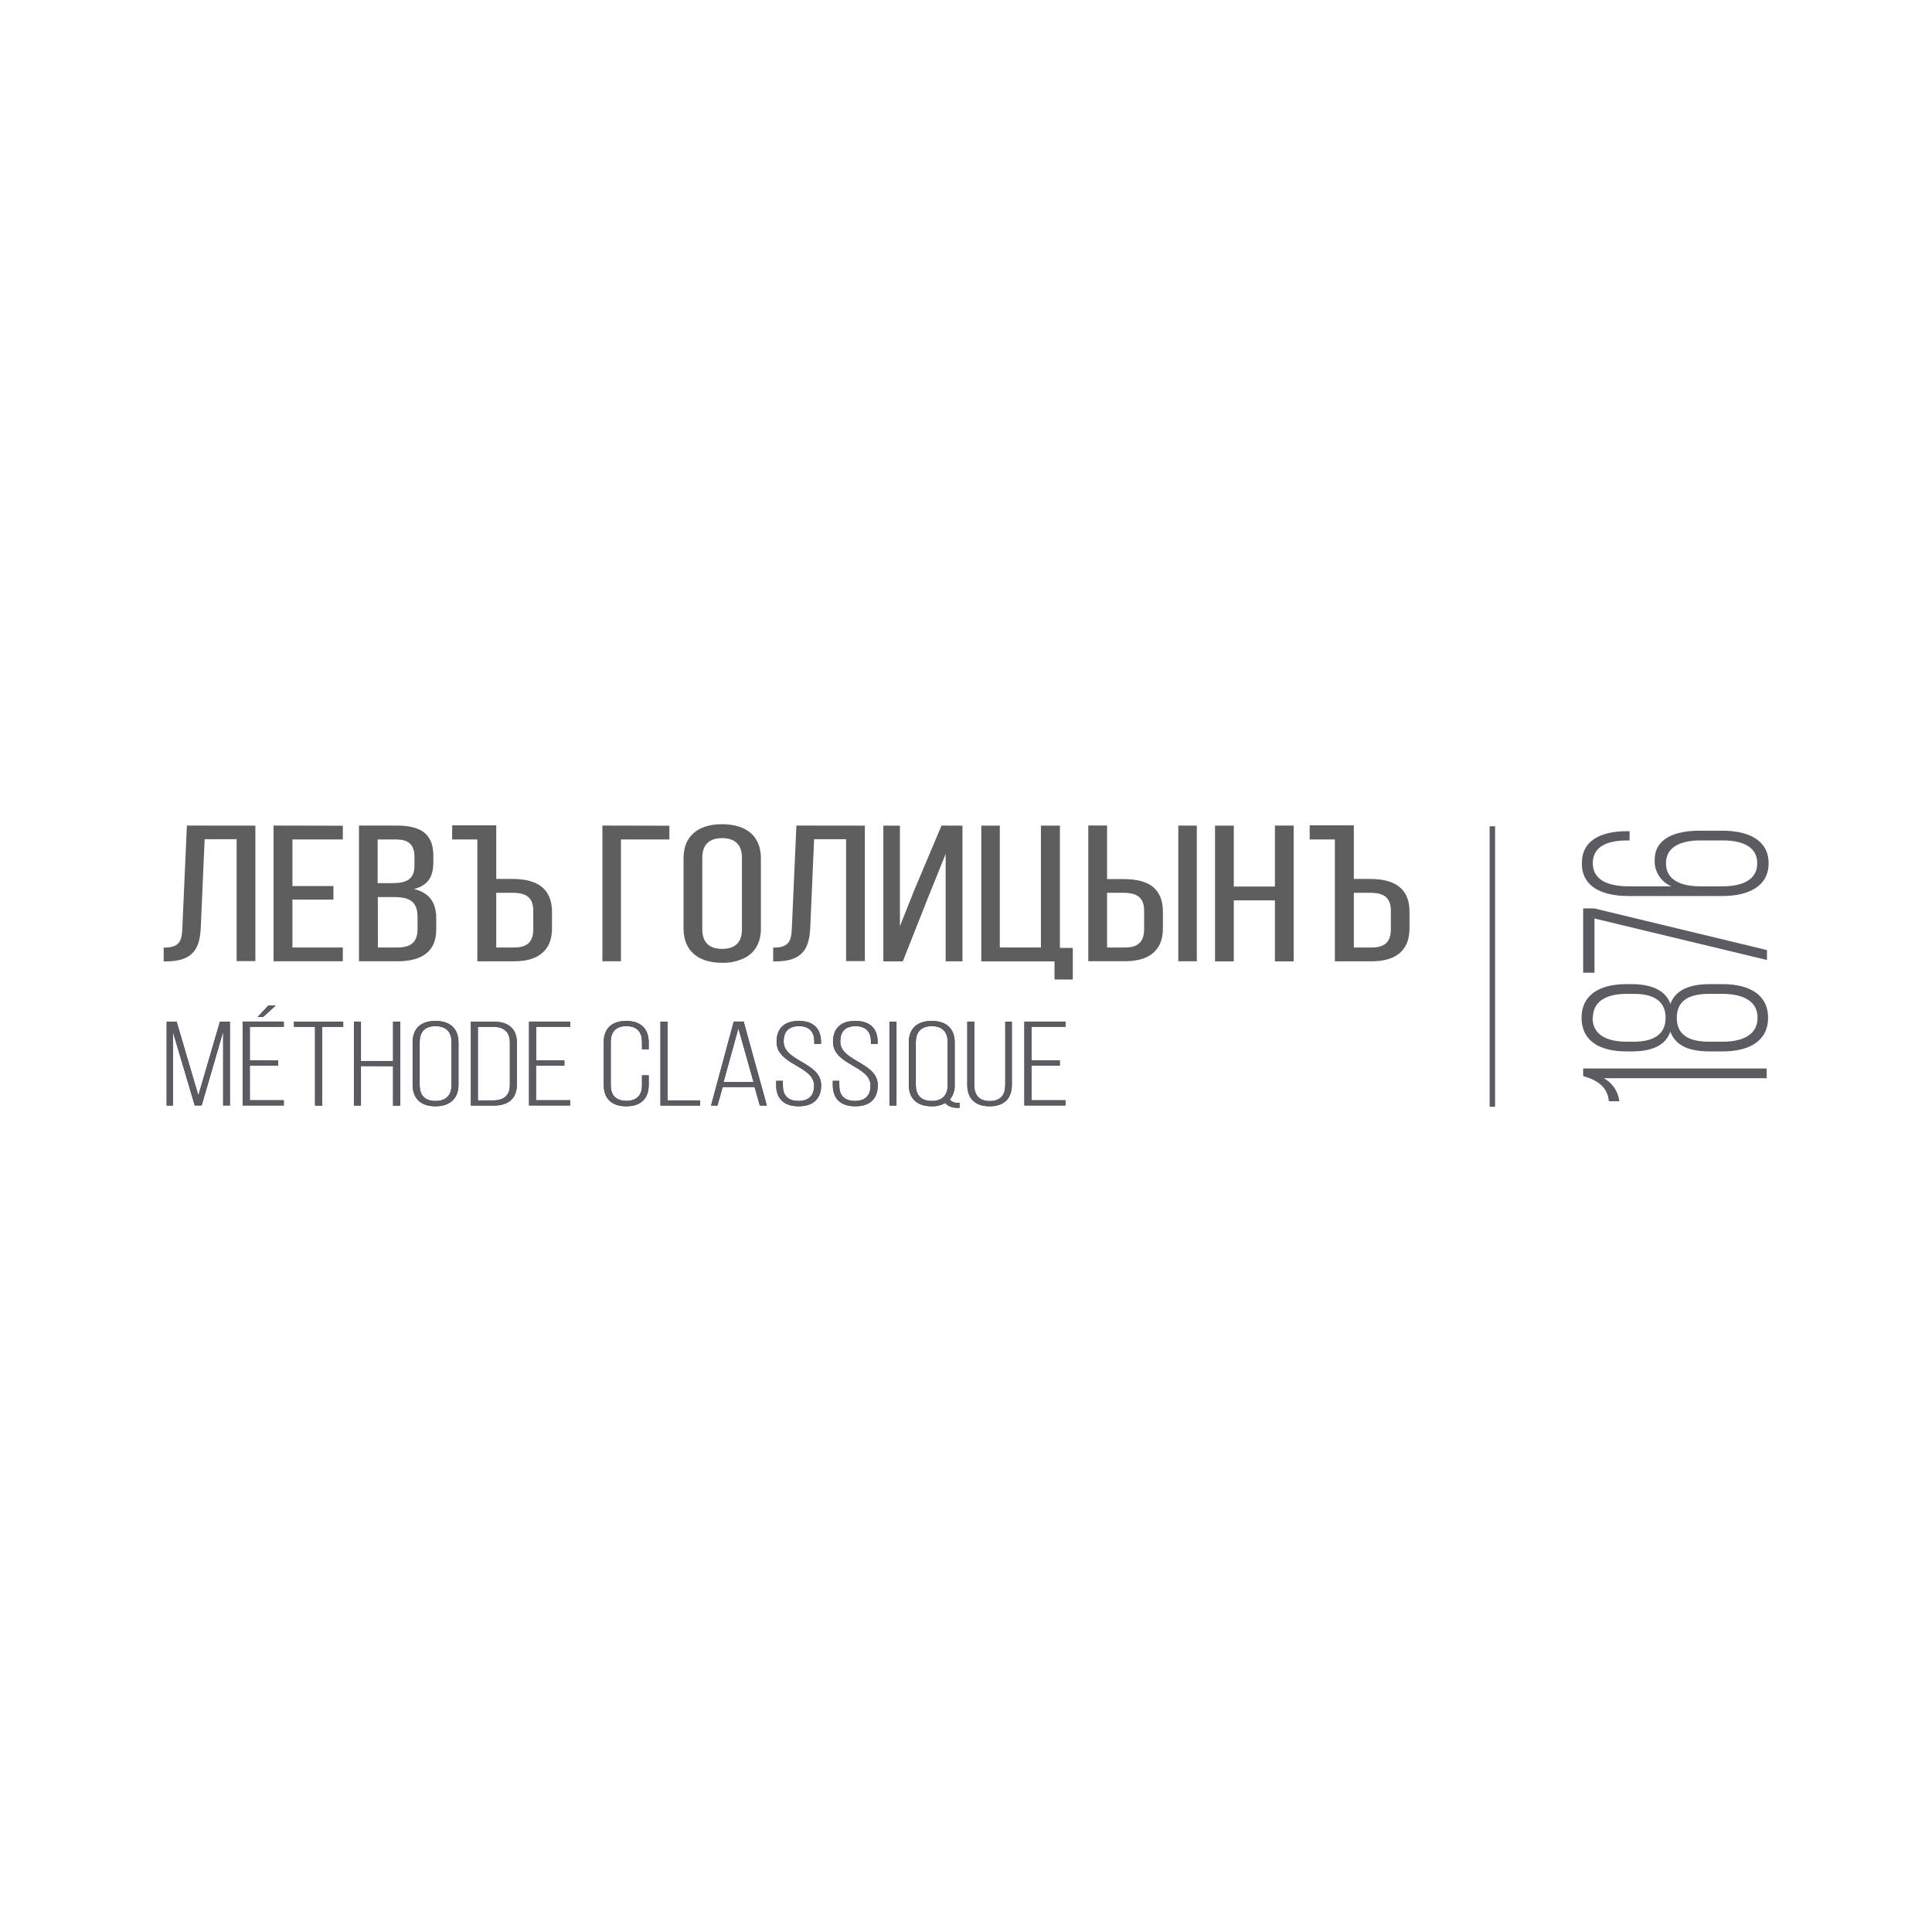 <svg width="260" height="260" viewBox="0 0 260 260" fill="none" xmlns="http://www.w3.org/2000/svg">
<g clip-path="url(#clip0_1038_16984)">
<path d="M224.199 116.174C224.199 113.98 226.173 113.1 228.821 113.1H231.823C234.54 113.1 236.483 113.98 236.483 116.174C236.483 118.367 234.54 119.278 231.823 119.278H228.821C226.154 119.278 224.199 118.394 224.199 116.174ZM212.872 116.174C212.872 119.278 215.482 120.583 219.189 120.583H231.762C235.363 120.583 238.01 119.248 238.01 116.174C238.01 113.1 235.363 111.791 231.762 111.791H228.714C225.255 111.791 222.679 112.929 222.679 115.718C222.644 116.47 222.841 117.215 223.244 117.852C223.648 118.488 224.238 118.986 224.935 119.278H219.22C216.328 119.278 214.35 118.394 214.35 116.143C214.35 113.954 216.255 113.107 218.922 113.107H219.303V111.855H219.021C215.421 111.855 212.88 113.107 212.88 116.155M237.793 129.194V127.858L214.552 122.249H213.055V130.902H214.579V123.608L237.793 129.194ZM225.655 136.966C225.655 134.803 227.102 133.748 229.994 133.748H231.865C234.722 133.778 236.525 134.803 236.525 136.966C236.525 139.129 234.722 140.184 231.865 140.184H229.994C227.102 140.184 225.655 139.159 225.655 136.966ZM214.362 136.966C214.362 134.86 216.023 133.748 218.934 133.748H219.913C222.702 133.748 224.15 134.86 224.15 136.966C224.15 139.072 222.702 140.184 219.913 140.184H218.892C216 140.184 214.32 139.102 214.32 136.966M212.838 136.966C212.838 140.002 215.17 141.493 218.839 141.493H219.601C222.21 141.493 224.119 140.753 224.79 138.837C225.533 140.829 227.457 141.493 230.082 141.493H231.846C235.481 141.493 237.942 140.04 237.942 136.966C237.942 133.892 235.469 132.442 231.846 132.442H230.082C227.506 132.442 225.51 133.152 224.79 135.099C224.154 133.22 222.123 132.442 219.601 132.442H218.839C215.17 132.442 212.838 133.96 212.838 136.966ZM237.751 145.098V143.789H213.055V144.814C214.891 145.326 216.339 146.237 216.515 148.203H217.928C217.851 147.558 217.623 146.941 217.26 146.401C216.898 145.862 216.413 145.415 215.844 145.098H237.751Z" fill="#5A5C61"/>
<path d="M201.202 111.194H200.467V148.942H201.202V111.194Z" fill="#5A5C61"/>
<path d="M138.802 142.719V138.165H143.374V137.493H137.869V148.756H143.374V148.085H138.802V143.394H142.612V142.723L138.802 142.719ZM131.102 137.505H130.188V146.02C130.188 147.629 131.045 148.866 133.179 148.866C135.312 148.866 136.154 147.629 136.154 146.02V137.505H135.297V146.051C135.297 147.257 134.737 148.191 133.201 148.191C131.666 148.191 131.102 147.257 131.102 146.051V137.505ZM125.387 138.081C126.911 138.081 127.547 138.981 127.547 140.207V146.051C127.547 147.273 126.926 148.176 125.387 148.176C123.848 148.176 123.235 147.273 123.235 146.051V140.207C123.235 138.981 123.852 138.081 125.387 138.081ZM125.387 137.406C123.254 137.406 122.316 138.613 122.316 140.252V146.016C122.316 147.66 123.254 148.866 125.387 148.866C126.029 148.887 126.665 148.73 127.224 148.415C127.567 148.866 128.104 149.075 128.881 149.075H129.121V148.415H128.9C128.694 148.439 128.485 148.411 128.293 148.332C128.101 148.254 127.932 148.128 127.803 147.967C128.263 147.424 128.499 146.727 128.462 146.016V140.252C128.462 138.613 127.528 137.406 125.387 137.406ZM119.714 148.768H120.632V137.501H119.714V148.768ZM115.089 137.406C113.035 137.406 112.117 138.514 112.117 140.207C112.117 143.345 117.165 143.394 117.165 146.096C117.165 147.303 116.586 148.172 115.051 148.172C113.515 148.172 112.936 147.307 112.936 146.096V145.47H112.09V146.051C112.09 147.679 112.967 148.866 115.1 148.866C117.234 148.866 118.114 147.679 118.114 146.051C118.114 142.943 113.066 142.893 113.066 140.157C113.066 138.966 113.626 138.081 115.142 138.081C116.659 138.081 117.219 138.981 117.219 140.172V140.465H118.095V140.222C118.095 138.594 117.238 137.406 115.119 137.406H115.089ZM107.499 137.406C105.442 137.406 104.524 138.514 104.524 140.207C104.524 143.345 109.572 143.394 109.572 146.096C109.572 147.303 108.993 148.172 107.457 148.172C105.922 148.172 105.343 147.307 105.343 146.096V145.47H104.47V146.051C104.47 147.679 105.347 148.866 107.48 148.866C109.614 148.866 110.494 147.679 110.494 146.051C110.494 142.943 105.446 142.893 105.446 140.157C105.446 138.966 106.006 138.081 107.522 138.081C109.039 138.081 109.599 138.981 109.599 140.172V140.465H110.475V140.222C110.475 138.594 109.618 137.406 107.503 137.406H107.499ZM99.369 138.339L101.426 145.633H97.353L99.369 138.339ZM101.563 146.275L102.264 148.768H103.179L100.066 137.486H98.755L95.707 148.768H96.542L97.243 146.275H101.563ZM94.203 148.768V148.096H89.813V137.505H88.895V148.768H94.203ZM84.278 137.406C82.136 137.406 81.264 138.628 81.264 140.252V146.016C81.264 147.645 82.136 148.866 84.278 148.866C86.419 148.866 87.287 147.645 87.287 146.016V144.73H86.411V146.051C86.411 147.257 85.832 148.161 84.297 148.161C82.761 148.161 82.178 147.257 82.178 146.051V140.207C82.178 138.996 82.757 138.081 84.297 138.081C85.836 138.081 86.411 138.996 86.411 140.207V141.189H87.287V140.252C87.287 138.628 86.411 137.406 84.278 137.406ZM72.139 142.719V138.165H76.73V137.493H71.209V148.756H76.715V148.085H72.124V143.394H75.934V142.723L72.139 142.719ZM64.298 148.096V138.176H66.431C67.956 138.176 68.63 139.03 68.63 140.271V146.001C68.63 147.242 67.99 148.096 66.431 148.096H64.298ZM63.38 137.505V148.768H66.454C68.611 148.768 69.544 147.629 69.544 145.967V140.301C69.544 138.643 68.611 137.505 66.454 137.505H63.38ZM56.465 140.207C56.465 138.981 57.063 138.081 58.602 138.081C60.141 138.081 60.774 138.981 60.774 140.207V146.051C60.774 147.276 60.157 148.176 58.602 148.176C57.048 148.176 56.465 147.276 56.465 146.051V140.207ZM55.547 146.016C55.547 147.66 56.484 148.866 58.594 148.866C60.705 148.866 61.684 147.66 61.684 146.016V140.252C61.684 138.613 60.747 137.406 58.594 137.406C56.442 137.406 55.547 138.613 55.547 140.252V146.016ZM52.914 143.47V148.783H53.847V137.505H52.914V142.798H48.559V137.505H47.645V148.768H48.559V143.455L52.914 143.47ZM43.336 148.783V138.176H46.178V137.505H39.575V138.176H42.41V148.768L43.336 148.783ZM33.605 142.719V138.165H38.177V137.489H32.671V148.756H38.177V148.085H33.605V143.394H37.415V142.723L33.605 142.719ZM36.119 135.33L34.702 136.848H35.399L37.076 135.33H36.119ZM30.046 138.745V148.756H30.926V137.501H29.608L26.694 147.466L23.76 137.505H22.445V148.768H23.261V138.791L26.217 148.753H27.128L30.046 138.745Z" fill="#5A5C61"/>
<path d="M138.802 142.719V138.165H143.374V137.493H137.869V148.756H143.374V148.085H138.802V143.394H142.612V142.723L138.802 142.719ZM131.102 137.505H130.188V146.02C130.188 147.629 131.045 148.866 133.179 148.866C135.312 148.866 136.154 147.629 136.154 146.02V137.505H135.297V146.051C135.297 147.257 134.737 148.191 133.201 148.191C131.666 148.191 131.102 147.257 131.102 146.051V137.505ZM125.387 138.081C126.911 138.081 127.547 138.981 127.547 140.207V146.051C127.547 147.273 126.926 148.176 125.387 148.176C123.848 148.176 123.235 147.273 123.235 146.051V140.207C123.25 138.981 123.867 138.081 125.402 138.081H125.387ZM125.387 137.406C123.254 137.406 122.316 138.613 122.316 140.252V146.016C122.316 147.66 123.254 148.866 125.387 148.866C126.029 148.887 126.665 148.73 127.224 148.415C127.567 148.866 128.104 149.075 128.881 149.075H129.121V148.415H128.9C128.694 148.439 128.485 148.411 128.293 148.332C128.101 148.254 127.932 148.128 127.803 147.967C128.263 147.424 128.499 146.727 128.462 146.016V140.252C128.462 138.613 127.528 137.406 125.387 137.406ZM119.714 148.768H120.632V137.501H119.714V148.768ZM115.089 137.406C113.035 137.406 112.117 138.514 112.117 140.207C112.117 143.345 117.165 143.394 117.165 146.096C117.165 147.303 116.586 148.172 115.051 148.172C113.515 148.172 112.936 147.307 112.936 146.096V145.47H112.09V146.051C112.09 147.679 112.967 148.866 115.1 148.866C117.234 148.866 118.114 147.679 118.114 146.051C118.114 142.943 113.066 142.893 113.066 140.157C113.066 138.966 113.626 138.081 115.142 138.081C116.659 138.081 117.219 138.981 117.219 140.172V140.465H118.095V140.222C118.095 138.594 117.238 137.406 115.119 137.406H115.089ZM107.499 137.406C105.442 137.406 104.524 138.514 104.524 140.207C104.524 143.345 109.572 143.394 109.572 146.096C109.572 147.303 108.993 148.172 107.457 148.172C105.922 148.172 105.343 147.307 105.343 146.096V145.47H104.47V146.051C104.47 147.679 105.347 148.866 107.48 148.866C109.614 148.866 110.494 147.679 110.494 146.051C110.494 142.943 105.446 142.893 105.446 140.157C105.446 138.966 106.006 138.081 107.522 138.081C109.039 138.081 109.599 138.981 109.599 140.172V140.465H110.475V140.222C110.475 138.594 109.618 137.406 107.503 137.406H107.499ZM99.369 138.339L101.426 145.633H97.353L99.369 138.339ZM101.563 146.275L102.264 148.768H103.179L100.066 137.486H98.755L95.707 148.768H96.542L97.243 146.275H101.563ZM94.203 148.768V148.096H89.813V137.505H88.895V148.768H94.203ZM84.278 137.406C82.136 137.406 81.264 138.628 81.264 140.252V146.016C81.264 147.645 82.136 148.866 84.278 148.866C86.419 148.866 87.287 147.645 87.287 146.016V144.73H86.411V146.051C86.411 147.257 85.832 148.161 84.297 148.161C82.761 148.161 82.178 147.257 82.178 146.051V140.207C82.178 138.996 82.757 138.081 84.297 138.081C85.836 138.081 86.411 138.996 86.411 140.207V141.189H87.287V140.252C87.272 138.628 86.396 137.406 84.278 137.406ZM72.139 142.719V138.165H76.73V137.493H71.209V148.756H76.715V148.085H72.124V143.394H75.934V142.723L72.139 142.719ZM64.298 148.096V138.176H66.431C67.956 138.176 68.63 139.03 68.63 140.271V146.001C68.63 147.242 67.99 148.096 66.431 148.096H64.298ZM63.38 137.505V148.768H66.454C68.611 148.768 69.544 147.629 69.544 145.967V140.301C69.544 138.643 68.611 137.505 66.454 137.505H63.38ZM56.465 140.207C56.465 138.981 57.063 138.081 58.602 138.081C60.141 138.081 60.774 138.981 60.774 140.207V146.051C60.774 147.276 60.157 148.176 58.602 148.176C57.048 148.176 56.465 147.276 56.465 146.051V140.207ZM55.547 146.016C55.547 147.66 56.484 148.866 58.594 148.866C60.705 148.866 61.684 147.66 61.684 146.016V140.252C61.684 138.613 60.747 137.406 58.594 137.406C56.442 137.406 55.547 138.613 55.547 140.252V146.016ZM52.914 143.47V148.783H53.847V137.505H52.914V142.798H48.559V137.505H47.645V148.768H48.559V143.455L52.914 143.47ZM43.336 148.783V138.176H46.178V137.505H39.575V138.176H42.41V148.768L43.336 148.783ZM33.605 142.719V138.165H38.177V137.489H32.671V148.756H38.177V148.085H33.605V143.394H37.415V142.723L33.605 142.719ZM36.119 135.33L34.702 136.848H35.399L37.076 135.33H36.119ZM30.046 138.745V148.756H30.926V137.501H29.608L26.694 147.466L23.76 137.505H22.445V148.768H23.261V138.791L26.217 148.753H27.128L30.046 138.745Z" fill="#5A5C61" stroke="#373A3D" stroke-width="0.03" stroke-linejoin="bevel"/>
<path d="M55.704 119.642C57.536 119.168 58.317 118.082 58.317 116.018V115.156C58.317 112.352 56.793 111.1 53.387 111.1H48.309V129.364H53.517C55.25 129.364 56.565 128.985 57.437 128.249C58.31 127.513 58.706 126.461 58.706 125.072V123.554C58.698 121.384 57.715 120.116 55.704 119.642ZM50.846 120.723H53.037C55.323 120.723 56.191 121.482 56.191 123.425V125.042C56.191 126.727 55.342 127.509 53.524 127.509H50.857L50.846 120.723ZM52.751 118.849H50.823V112.974H53.3C55.037 112.974 55.776 113.692 55.776 115.365V116.45C55.791 118.439 54.584 118.849 52.766 118.849H52.751Z" fill="#5E5E5E"/>
<path d="M81.07 111.1V129.364H83.562V112.974H90.081V111.122L81.07 111.1Z" fill="#5E5E5E"/>
<path d="M25.151 111.1L24.538 124.928C24.473 126.727 24.092 127.528 22.027 127.528V129.38H22.45C26.077 129.353 26.904 127.532 27.022 124.799L27.54 112.94H31.846V129.342H34.368V111.111L25.151 111.1Z" fill="#5E5E5E"/>
<path d="M36.816 111.1V129.364H46.136V127.513H39.354V121.061H44.871V119.236H39.354V112.974H46.136V111.122L36.816 111.1Z" fill="#5E5E5E"/>
<path d="M151.2 118.303H148.983V111.092H146.457V129.357H151.41C153.121 129.357 154.424 128.955 155.281 128.158C156.138 127.361 156.5 126.306 156.5 124.883V122.693C156.5 121.232 156.066 120.124 155.205 119.392C154.344 118.659 152.98 118.303 151.2 118.303ZM148.983 120.151H151.2C153.14 120.151 153.97 120.879 153.97 122.591V125.02C153.97 126.742 153.174 127.509 151.399 127.509H148.983V120.151Z" fill="#5E5E5E"/>
<path d="M158.572 111.1V129.364H161.064V111.111L158.572 111.1Z" fill="#5E5E5E"/>
<path d="M174.098 111.1H171.572V119.308H166.036V111.111H163.514V129.376H166.036V121.167H171.572V129.376H174.098V111.111V111.1Z" fill="#5E5E5E"/>
<path d="M142.639 127.566V111.111H140.082V127.509H134.55V111.111H132.059V129.376H141.911V131.816H144.372V127.566H142.639Z" fill="#5E5E5E"/>
<path d="M97.18 110.917C95.488 110.917 94.177 111.339 93.282 112.17C92.386 113.001 91.99 114.094 91.99 115.521V124.966C91.99 127.892 93.895 129.569 97.18 129.569C98.286 129.606 99.383 129.353 100.361 128.837C101.679 128.078 102.399 126.765 102.399 124.974V115.521C102.399 114.094 101.961 112.967 101.1 112.17C100.239 111.373 98.882 110.917 97.18 110.917ZM94.513 115.418C94.513 113.699 95.434 112.792 97.18 112.792C98.924 112.792 99.847 113.699 99.847 115.418V125.069C99.847 126.811 98.947 127.695 97.18 127.695C95.412 127.695 94.513 126.784 94.513 125.069V115.418Z" fill="#5E5E5E"/>
<path d="M107.175 111.1L106.562 124.928C106.493 126.727 106.116 127.528 104.051 127.528V129.38H104.47C108.101 129.353 108.924 127.532 109.042 124.799L109.56 112.94H113.865V129.342H116.388V111.111L107.175 111.1Z" fill="#5E5E5E"/>
<path d="M126.706 111.1L123.083 119.684L121.106 124.647V111.111H118.877V129.376H121.498L124.832 120.947L127.263 114.913V129.372H129.522V111.111L126.706 111.1Z" fill="#5E5E5E"/>
<path d="M72.992 119.422C72.116 118.663 70.775 118.284 68.995 118.284H66.782V111.073H60.85V112.971H64.24V129.368H69.193C70.904 129.368 72.207 128.966 73.064 128.169C73.922 127.372 74.284 126.317 74.284 124.894V122.705C74.284 121.263 73.849 120.154 72.992 119.422ZM71.765 125.019C71.765 126.742 70.973 127.509 69.193 127.509H66.782V120.151H68.995C70.938 120.151 71.765 120.879 71.765 122.591V125.019Z" fill="#5E5E5E"/>
<path d="M188.404 119.422C187.528 118.663 186.186 118.284 184.411 118.284H182.194V111.073H176.25V112.971H179.641V129.368H184.594C186.305 129.368 187.608 128.966 188.465 128.169C189.322 127.372 189.684 126.317 189.684 124.894V122.705C189.695 121.263 189.261 120.154 188.404 119.422ZM187.177 125.019C187.177 126.742 186.385 127.509 184.605 127.509H182.194V120.151H184.411C186.35 120.151 187.177 120.879 187.177 122.591V125.019Z" fill="#5E5E5E"/>
</g>
<defs>
<clipPath id="clip0_1038_16984">
<rect width="215.999" height="38.165" fill="white" transform="translate(22 110.917)"/>
</clipPath>
</defs>
</svg>
